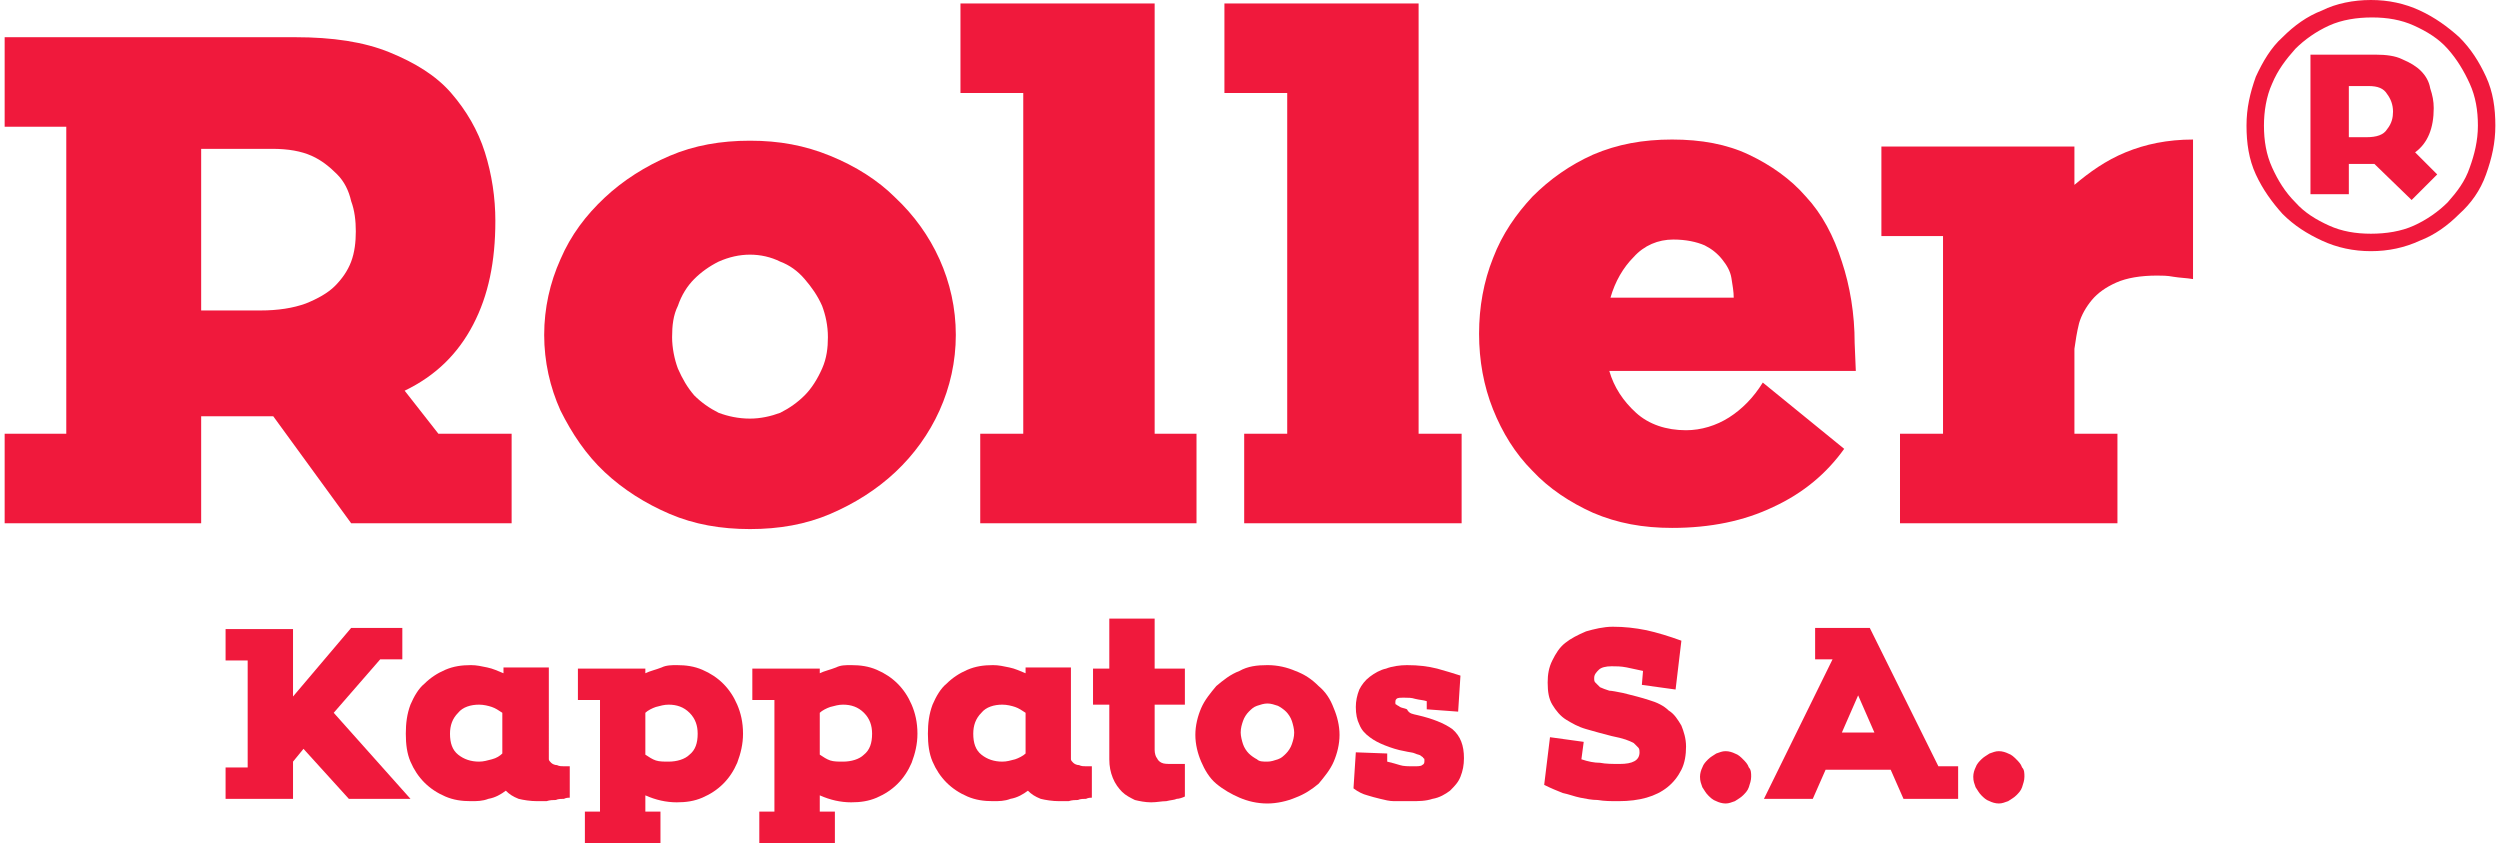 <?xml version="1.0" encoding="utf-8"?>
<!-- Generator: Adobe Illustrator 25.2.1, SVG Export Plug-In . SVG Version: 6.00 Build 0)  -->
<svg width="215" height="73" version="1.1" id="Layer_1" xmlns="http://www.w3.org/2000/svg" xmlns:xlink="http://www.w3.org/1999/xlink" x="0px" y="0px"
	 viewBox="0 0 215 73" style="enable-background:new 0 0 215 73;" xml:space="preserve">
<style type="text/css">
	.st0{fill:#F0193C;}
</style>
<path class="st0" d="M178.4,15.9c1.3-1.1,2.7-2.1,4.4-2.8c1.7-0.7,3.6-1.1,5.8-1.1V24c-0.6-0.1-1.1-0.1-1.7-0.2
	c-0.5-0.1-1-0.1-1.4-0.1c-1.4,0-2.6,0.2-3.5,0.6c-0.9,0.4-1.6,0.9-2.1,1.5c-0.5,0.6-0.9,1.3-1.1,2c-0.2,0.8-0.3,1.5-0.4,2.2v7.3h3.7
	V45h-18.7v-7.7h3.7v-17h-5.3v-7.7h16.6V15.9z"/>
<path class="st0" d="M159.6,31.9h-21.2c0.4,1.4,1.2,2.6,2.3,3.6c1.1,1,2.6,1.5,4.3,1.5c1.3,0,2.6-0.4,3.7-1.1c1.1-0.7,2.1-1.7,2.9-3
	l7,5.7c-1.5,2.1-3.5,3.8-6.1,5c-2.5,1.2-5.4,1.8-8.7,1.8c-2.5,0-4.7-0.4-6.8-1.3c-2-0.9-3.8-2.1-5.2-3.6c-1.5-1.5-2.6-3.3-3.4-5.3
	c-0.8-2-1.2-4.2-1.2-6.5c0-2.3,0.4-4.5,1.2-6.5c0.8-2.1,2-3.8,3.4-5.3c1.5-1.5,3.2-2.7,5.2-3.6c2.1-0.9,4.3-1.3,6.8-1.3
	c2.5,0,4.7,0.4,6.6,1.3c1.9,0.9,3.6,2.1,4.9,3.6c1.4,1.5,2.4,3.4,3.1,5.6c0.7,2.1,1.1,4.5,1.1,7L159.6,31.9z M149.1,25.6
	c0-0.5-0.1-1.1-0.2-1.7s-0.4-1.1-0.8-1.6c-0.4-0.5-0.9-0.9-1.5-1.2c-0.7-0.3-1.6-0.5-2.7-0.5c-1.3,0-2.5,0.5-3.4,1.5
	c-0.9,0.9-1.6,2.1-2,3.5H149.1z"/>
<path class="st0" d="M125.7,37.3V45H107v-7.7h3.7V8h-5.4V0.3H122v37H125.7z"/>
<path class="st0" d="M102.9,37.3V45H84.3v-7.7H88V8h-5.4V0.3h16.7v37H102.9z"/>
<path class="st0" d="M64.5,12.1c2.5,0,4.7,0.4,6.9,1.3c2.2,0.9,4.1,2.1,5.6,3.6c1.6,1.5,2.9,3.3,3.8,5.3c0.9,2,1.4,4.2,1.4,6.5
	c0,2.3-0.5,4.5-1.4,6.5c-0.9,2-2.2,3.8-3.8,5.3c-1.6,1.5-3.5,2.7-5.6,3.6c-2.1,0.9-4.4,1.3-6.9,1.3c-2.5,0-4.8-0.4-6.9-1.3
	c-2.1-0.9-4-2.1-5.6-3.6c-1.6-1.5-2.8-3.3-3.8-5.3c-0.9-2-1.4-4.2-1.4-6.5c0-2.3,0.5-4.5,1.4-6.5c0.9-2.1,2.2-3.8,3.8-5.3
	c1.6-1.5,3.5-2.7,5.6-3.6C59.7,12.5,62,12.1,64.5,12.1z M64.5,36c0.9,0,1.8-0.2,2.6-0.5c0.8-0.4,1.5-0.9,2.1-1.5
	c0.6-0.6,1.1-1.4,1.5-2.3c0.4-0.9,0.5-1.8,0.5-2.7c0-1-0.2-1.9-0.5-2.7c-0.4-0.9-0.9-1.6-1.5-2.3c-0.6-0.7-1.3-1.2-2.1-1.5
	c-0.8-0.4-1.7-0.6-2.6-0.6c-0.9,0-1.8,0.2-2.7,0.6c-0.8,0.4-1.5,0.9-2.1,1.5c-0.6,0.6-1.1,1.4-1.4,2.3c-0.4,0.8-0.5,1.7-0.5,2.7
	c0,0.9,0.2,1.9,0.5,2.7c0.4,0.9,0.8,1.6,1.4,2.3c0.6,0.6,1.3,1.1,2.1,1.5C62.6,35.8,63.5,36,64.5,36z"/>
<path class="st0" d="M44,37.3V45H30.2l-6.7-9.2h-6.2V45H0.4v-7.7h5.3V10.9H0.4V3.2h25c3.2,0,5.9,0.4,8.1,1.3c2.2,0.9,4,2,5.3,3.5
	c1.3,1.5,2.3,3.2,2.9,5.1c0.6,1.9,0.9,3.9,0.9,5.9c0,3.5-0.6,6.4-1.9,8.9c-1.3,2.5-3.2,4.4-5.9,5.7l2.9,3.7H44z M22.4,26.7
	c1.5,0,2.8-0.2,3.9-0.6c1-0.4,1.9-0.9,2.5-1.5c0.6-0.6,1.1-1.3,1.4-2.1c0.3-0.8,0.4-1.7,0.4-2.6c0-0.9-0.1-1.8-0.4-2.6
	C30,16.4,29.6,15.6,29,15s-1.3-1.2-2.2-1.6c-0.9-0.4-2-0.6-3.4-0.6h-6.1v13.9H22.4z"/>
<path class="st0" d="M203.9,0c1.5,0,2.9,0.3,4.2,0.9c1.3,0.6,2.4,1.4,3.4,2.3c1,1,1.7,2.1,2.3,3.4c0.6,1.3,0.8,2.7,0.8,4.2
	c0,1.5-0.3,2.8-0.8,4.2s-1.3,2.5-2.3,3.4c-1,1-2.1,1.8-3.4,2.3c-1.3,0.6-2.7,0.9-4.2,0.9c-1.5,0-2.9-0.3-4.2-0.9s-2.4-1.3-3.4-2.3
	c-0.9-1-1.7-2.1-2.3-3.4c-0.6-1.3-0.8-2.7-0.8-4.2c0-1.5,0.3-2.8,0.8-4.2c0.6-1.3,1.3-2.5,2.3-3.4c1-1,2.1-1.8,3.4-2.3
	C200.9,0.3,202.4,0,203.9,0z M213.1,10.8c0-1.3-0.2-2.5-0.7-3.6c-0.5-1.1-1.1-2.1-1.9-3c-0.8-0.9-1.8-1.5-2.9-2
	c-1.1-0.5-2.3-0.7-3.6-0.7c-1.3,0-2.6,0.2-3.7,0.7c-1.1,0.5-2.1,1.2-2.9,2c-0.8,0.9-1.5,1.8-2,3c-0.5,1.1-0.7,2.4-0.7,3.6
	c0,1.3,0.2,2.5,0.7,3.6c0.5,1.1,1.1,2.1,2,3c0.8,0.9,1.8,1.5,2.9,2c1.1,0.5,2.3,0.7,3.6,0.7c1.3,0,2.6-0.2,3.7-0.7
	c1.1-0.5,2.1-1.2,2.9-2c0.8-0.9,1.5-1.8,1.9-3C212.8,13.3,213.1,12.1,213.1,10.8z M207.4,17.2l-3.2-3.1c-0.1,0-0.2,0-0.4,0H202v2.6
	h-3.3V4.7h5.6c0.9,0,1.7,0.1,2.3,0.4c0.7,0.3,1.2,0.6,1.6,1c0.4,0.4,0.7,0.9,0.8,1.5c0.2,0.6,0.3,1.1,0.3,1.7c0,1.7-0.5,3-1.6,3.8
	l1.9,1.9L207.4,17.2z M202,11.8h1.5c0.9,0,1.5-0.2,1.8-0.7c0.4-0.5,0.5-1,0.5-1.5c0-0.6-0.2-1.1-0.5-1.5c-0.3-0.5-0.8-0.7-1.6-0.7
	H202V11.8z"/>
<path class="st0" d="M174.1,66.8c0,0.3-0.1,0.6-0.2,0.9c-0.1,0.3-0.3,0.5-0.5,0.7c-0.2,0.2-0.4,0.3-0.7,0.5
	c-0.3,0.1-0.5,0.2-0.8,0.2s-0.6-0.1-0.8-0.2c-0.3-0.1-0.5-0.3-0.7-0.5c-0.2-0.2-0.3-0.4-0.5-0.7c-0.1-0.3-0.2-0.5-0.2-0.9
	c0-0.3,0.1-0.6,0.2-0.8c0.1-0.3,0.3-0.5,0.5-0.7s0.4-0.3,0.7-0.5c0.3-0.1,0.5-0.2,0.8-0.2s0.6,0.1,0.8,0.2c0.3,0.1,0.5,0.3,0.7,0.5
	c0.2,0.2,0.4,0.4,0.5,0.7C174.1,66.2,174.1,66.5,174.1,66.8z"/>
<path class="st0" d="M168.4,66v2.7h-4.7l-1.1-2.5H157l-1.1,2.5h-4.2l5.9-12h-1.5v-2.7h4.7l5.9,11.9H168.4z M161.2,63l-1.4-3.2
	l-1.4,3.2H161.2z"/>
<path class="st0" d="M150.6,66.8c0,0.3-0.1,0.6-0.2,0.9c-0.1,0.3-0.3,0.5-0.5,0.7c-0.2,0.2-0.4,0.3-0.7,0.5
	c-0.3,0.1-0.5,0.2-0.8,0.2s-0.6-0.1-0.8-0.2c-0.3-0.1-0.5-0.3-0.7-0.5c-0.2-0.2-0.3-0.4-0.5-0.7c-0.1-0.3-0.2-0.5-0.2-0.9
	c0-0.3,0.1-0.6,0.2-0.8c0.1-0.3,0.3-0.5,0.5-0.7s0.4-0.3,0.7-0.5c0.3-0.1,0.5-0.2,0.8-0.2s0.6,0.1,0.8,0.2c0.3,0.1,0.5,0.3,0.7,0.5
	c0.2,0.2,0.4,0.4,0.5,0.7C150.6,66.2,150.6,66.5,150.6,66.8z"/>
<path class="st0" d="M139.6,59.6c0.8,0.2,1.6,0.4,2.2,0.6c0.7,0.2,1.3,0.5,1.7,0.9c0.5,0.3,0.8,0.8,1.1,1.3c0.2,0.5,0.4,1.1,0.4,1.8
	c0,0.7-0.1,1.4-0.4,2c-0.3,0.6-0.7,1.1-1.2,1.5c-0.5,0.4-1.1,0.7-1.8,0.9c-0.7,0.2-1.5,0.3-2.4,0.3c-0.7,0-1.2,0-1.8-0.1
	c-0.5,0-1-0.1-1.5-0.2c-0.5-0.1-1-0.3-1.5-0.4c-0.5-0.2-1-0.4-1.6-0.7l0.5-4.1l2.9,0.4l-0.2,1.5c0.6,0.2,1.1,0.3,1.6,0.3
	c0.5,0.1,1.1,0.1,1.7,0.1c1.1,0,1.7-0.3,1.7-1c0-0.1,0-0.3-0.1-0.4c-0.1-0.1-0.2-0.2-0.4-0.4c-0.2-0.1-0.4-0.2-0.7-0.3
	c-0.3-0.1-0.7-0.2-1.2-0.3c-0.8-0.2-1.5-0.4-2.2-0.6c-0.7-0.2-1.2-0.5-1.7-0.8c-0.5-0.3-0.9-0.8-1.2-1.3c-0.3-0.5-0.4-1.1-0.4-1.9
	c0-0.7,0.1-1.3,0.4-1.9c0.3-0.6,0.6-1.1,1.1-1.5c0.5-0.4,1.1-0.7,1.8-1c0.7-0.2,1.5-0.4,2.3-0.4c1,0,1.9,0.1,2.9,0.3
	c0.9,0.2,1.9,0.5,3,0.9l-0.5,4.2l-2.9-0.4l0.1-1.2c-0.5-0.1-0.9-0.2-1.4-0.3c-0.5-0.1-0.9-0.1-1.3-0.1c-0.5,0-0.9,0.1-1.1,0.3
	c-0.2,0.2-0.4,0.4-0.4,0.7c0,0.2,0,0.3,0.1,0.4c0.1,0.1,0.2,0.2,0.4,0.4c0.2,0.1,0.5,0.2,0.8,0.3C138.6,59.4,139.1,59.5,139.6,59.6z
	"/>
<path class="st0" d="M121.9,61.5c1.3,0.3,2.3,0.7,3,1.2c0.7,0.6,1,1.4,1,2.5c0,0.6-0.1,1.1-0.3,1.6c-0.2,0.5-0.5,0.8-0.9,1.2
	c-0.4,0.3-0.9,0.6-1.5,0.7c-0.6,0.2-1.2,0.2-1.9,0.2c-0.5,0-1,0-1.4,0c-0.4,0-0.8-0.1-1.2-0.2c-0.4-0.1-0.8-0.2-1.1-0.3
	c-0.4-0.1-0.8-0.3-1.2-0.6l0.2-3.1l2.7,0.1l0,0.7c0.4,0.1,0.8,0.2,1.1,0.3c0.3,0.1,0.7,0.1,1.2,0.1c0.3,0,0.6,0,0.7-0.1
	c0.2-0.1,0.2-0.2,0.2-0.4c0-0.1,0-0.2-0.1-0.2c0-0.1-0.1-0.1-0.2-0.2c-0.1-0.1-0.3-0.1-0.5-0.2c-0.2-0.1-0.5-0.1-0.9-0.2
	c-0.6-0.1-1.2-0.3-1.7-0.5c-0.5-0.2-0.9-0.4-1.3-0.7c-0.4-0.3-0.7-0.6-0.9-1.1c-0.2-0.4-0.3-0.9-0.3-1.5c0-0.5,0.1-1,0.3-1.5
	c0.2-0.4,0.5-0.8,0.9-1.1c0.4-0.3,0.9-0.6,1.4-0.7c0.5-0.2,1.2-0.3,1.8-0.3c1,0,1.8,0.1,2.6,0.3c0.7,0.2,1.4,0.4,2,0.6l-0.2,3.1
	l-2.7-0.2l0-0.7c-0.3-0.1-0.6-0.1-1-0.2c-0.3-0.1-0.6-0.1-0.9-0.1c-0.4,0-0.6,0-0.7,0.1c-0.1,0.1-0.1,0.2-0.1,0.3
	c0,0.1,0,0.2,0.1,0.2c0.1,0.1,0.2,0.1,0.3,0.2c0.2,0.1,0.4,0.1,0.6,0.2C121.2,61.4,121.5,61.4,121.9,61.5z"/>
<path class="st0" d="M109,57.2c0.9,0,1.7,0.2,2.4,0.5c0.8,0.3,1.4,0.7,2,1.3c0.6,0.5,1,1.1,1.3,1.9c0.3,0.7,0.5,1.5,0.5,2.3
	c0,0.8-0.2,1.6-0.5,2.3c-0.3,0.7-0.8,1.3-1.3,1.9c-0.6,0.5-1.2,0.9-2,1.2c-0.7,0.3-1.6,0.5-2.4,0.5c-0.9,0-1.7-0.2-2.4-0.5
	c-0.7-0.3-1.4-0.7-2-1.2c-0.6-0.5-1-1.2-1.3-1.9c-0.3-0.7-0.5-1.5-0.5-2.3c0-0.8,0.2-1.6,0.5-2.3c0.3-0.7,0.8-1.3,1.3-1.9
	c0.6-0.5,1.2-1,2-1.3C107.3,57.3,108.1,57.2,109,57.2z M109,65.5c0.3,0,0.6-0.1,0.9-0.2c0.3-0.1,0.5-0.3,0.7-0.5
	c0.2-0.2,0.4-0.5,0.5-0.8c0.1-0.3,0.2-0.6,0.2-1c0-0.3-0.1-0.7-0.2-1c-0.1-0.3-0.3-0.6-0.5-0.8c-0.2-0.2-0.5-0.4-0.7-0.5
	c-0.3-0.1-0.6-0.2-0.9-0.2c-0.3,0-0.6,0.1-0.9,0.2c-0.3,0.1-0.5,0.3-0.7,0.5c-0.2,0.2-0.4,0.5-0.5,0.8c-0.1,0.3-0.2,0.6-0.2,1
	c0,0.3,0.1,0.7,0.2,1c0.1,0.3,0.3,0.6,0.5,0.8c0.2,0.2,0.5,0.4,0.7,0.5C108.3,65.5,108.6,65.5,109,65.5z"/>
<path class="st0" d="M99.3,60.5v2.8c0,0.5,0,0.9,0,1.2c0,0.3,0.1,0.6,0.2,0.7c0.1,0.2,0.2,0.3,0.4,0.4c0.2,0.1,0.5,0.1,0.9,0.1
	c0.2,0,0.3,0,0.5,0c0.2,0,0.4,0,0.6,0v2.8c-0.2,0.1-0.5,0.2-0.7,0.2c-0.2,0.1-0.5,0.1-0.9,0.2c-0.4,0-0.8,0.1-1.3,0.1
	c-0.5,0-1-0.1-1.4-0.2c-0.4-0.2-0.8-0.4-1.1-0.7c-0.3-0.3-0.6-0.7-0.8-1.2c-0.2-0.5-0.3-1-0.3-1.6v-4.7H94v-3.1h1.4v-4.3h3.9v4.3
	h2.6v3.1H99.3z"/>
<path class="st0" d="M92.1,65.3c0,0.1,0.1,0.2,0.2,0.3c0.1,0.1,0.3,0.2,0.5,0.2c0.2,0.1,0.4,0.1,0.6,0.1c0.2,0,0.4,0,0.5,0v2.7
	c-0.1,0-0.3,0-0.5,0.1c-0.2,0-0.5,0-0.7,0.1c-0.2,0-0.5,0-0.8,0.1c-0.3,0-0.5,0-0.8,0c-0.6,0-1.2-0.1-1.6-0.2
	c-0.5-0.2-0.8-0.4-1.1-0.7c-0.4,0.3-0.9,0.6-1.5,0.7c-0.5,0.2-1,0.2-1.5,0.2c-0.8,0-1.5-0.1-2.2-0.4c-0.7-0.3-1.3-0.7-1.8-1.2
	c-0.5-0.5-0.9-1.1-1.2-1.8c-0.3-0.7-0.4-1.5-0.4-2.4c0-0.9,0.1-1.7,0.4-2.5c0.3-0.7,0.7-1.4,1.2-1.8c0.5-0.5,1.1-0.9,1.8-1.2
	c0.7-0.3,1.4-0.4,2.2-0.4c0.5,0,0.9,0.1,1.4,0.2c0.5,0.1,0.9,0.3,1.4,0.5v-0.5h3.9V65.3z M88.2,61.3c-0.3-0.2-0.6-0.4-0.9-0.5
	c-0.3-0.1-0.7-0.2-1.1-0.2c-0.7,0-1.4,0.2-1.8,0.7c-0.5,0.5-0.7,1.1-0.7,1.8c0,0.8,0.2,1.4,0.7,1.8c0.5,0.4,1.1,0.6,1.8,0.6
	c0.4,0,0.7-0.1,1.1-0.2c0.3-0.1,0.7-0.3,0.9-0.5V61.3z"/>
<path class="st0" d="M73.2,57.2c0.8,0,1.5,0.1,2.2,0.4c0.7,0.3,1.3,0.7,1.8,1.2c0.5,0.5,0.9,1.1,1.2,1.8c0.3,0.7,0.5,1.5,0.5,2.5
	c0,0.9-0.2,1.7-0.5,2.5c-0.3,0.7-0.7,1.3-1.2,1.8c-0.5,0.5-1.1,0.9-1.8,1.2c-0.7,0.3-1.4,0.4-2.2,0.4c-0.9,0-1.8-0.2-2.7-0.6v1.4
	h1.3v2.7h-6.5v-2.7h1.3v-9.6h-1.9v-2.7h5.8v0.4c0.4-0.2,0.9-0.3,1.4-0.5C72.3,57.2,72.7,57.2,73.2,57.2z M72.5,65.5
	c0.7,0,1.4-0.2,1.8-0.6c0.5-0.4,0.7-1,0.7-1.8c0-0.7-0.2-1.3-0.7-1.8c-0.5-0.5-1.1-0.7-1.8-0.7c-0.4,0-0.7,0.1-1.1,0.2
	c-0.3,0.1-0.7,0.3-0.9,0.5v3.6c0.3,0.2,0.6,0.4,0.9,0.5C71.7,65.5,72.1,65.5,72.5,65.5z"/>
<path class="st0" d="M58.2,57.2c0.8,0,1.5,0.1,2.2,0.4c0.7,0.3,1.3,0.7,1.8,1.2c0.5,0.5,0.9,1.1,1.2,1.8c0.3,0.7,0.5,1.5,0.5,2.5
	c0,0.9-0.2,1.7-0.5,2.5c-0.3,0.7-0.7,1.3-1.2,1.8c-0.5,0.5-1.1,0.9-1.8,1.2c-0.7,0.3-1.4,0.4-2.2,0.4c-0.9,0-1.8-0.2-2.7-0.6v1.4
	h1.3v2.7h-6.5v-2.7h1.3v-9.6h-1.9v-2.7h5.8v0.4c0.4-0.2,0.9-0.3,1.4-0.5C57.3,57.2,57.8,57.2,58.2,57.2z M57.5,65.5
	c0.7,0,1.4-0.2,1.8-0.6c0.5-0.4,0.7-1,0.7-1.8c0-0.7-0.2-1.3-0.7-1.8c-0.5-0.5-1.1-0.7-1.8-0.7c-0.4,0-0.7,0.1-1.1,0.2
	c-0.3,0.1-0.7,0.3-0.9,0.5v3.6c0.3,0.2,0.6,0.4,0.9,0.5S57.1,65.5,57.5,65.5z"/>
<path class="st0" d="M47.2,65.3c0,0.1,0.1,0.2,0.2,0.3c0.1,0.1,0.3,0.2,0.5,0.2c0.2,0.1,0.4,0.1,0.6,0.1c0.2,0,0.4,0,0.5,0v2.7
	c-0.1,0-0.3,0-0.5,0.1c-0.2,0-0.5,0-0.7,0.1c-0.2,0-0.5,0-0.8,0.1c-0.3,0-0.5,0-0.8,0c-0.6,0-1.2-0.1-1.6-0.2
	c-0.5-0.2-0.8-0.4-1.1-0.7c-0.4,0.3-0.9,0.6-1.5,0.7c-0.5,0.2-1,0.2-1.5,0.2c-0.8,0-1.5-0.1-2.2-0.4c-0.7-0.3-1.3-0.7-1.8-1.2
	c-0.5-0.5-0.9-1.1-1.2-1.8c-0.3-0.7-0.4-1.5-0.4-2.4c0-0.9,0.1-1.7,0.4-2.5c0.3-0.7,0.7-1.4,1.2-1.8c0.5-0.5,1.1-0.9,1.8-1.2
	c0.7-0.3,1.4-0.4,2.2-0.4c0.5,0,0.9,0.1,1.4,0.2c0.5,0.1,0.9,0.3,1.4,0.5v-0.5h3.9V65.3z M43.2,61.3c-0.3-0.2-0.6-0.4-0.9-0.5
	c-0.3-0.1-0.7-0.2-1.1-0.2c-0.7,0-1.4,0.2-1.8,0.7c-0.5,0.5-0.7,1.1-0.7,1.8c0,0.8,0.2,1.4,0.7,1.8c0.5,0.4,1.1,0.6,1.8,0.6
	c0.4,0,0.7-0.1,1.1-0.2s0.7-0.3,0.9-0.5V61.3z"/>
<path class="st0" d="M35.3,68.7H30l-3.9-4.3l-0.9,1.1v3.2h-5.8V66h1.9v-9.2h-1.9v-2.7h5.8v5.8l5-5.9h4.4v2.7h-1.9l-4,4.6L35.3,68.7z
	"/>
</svg>
